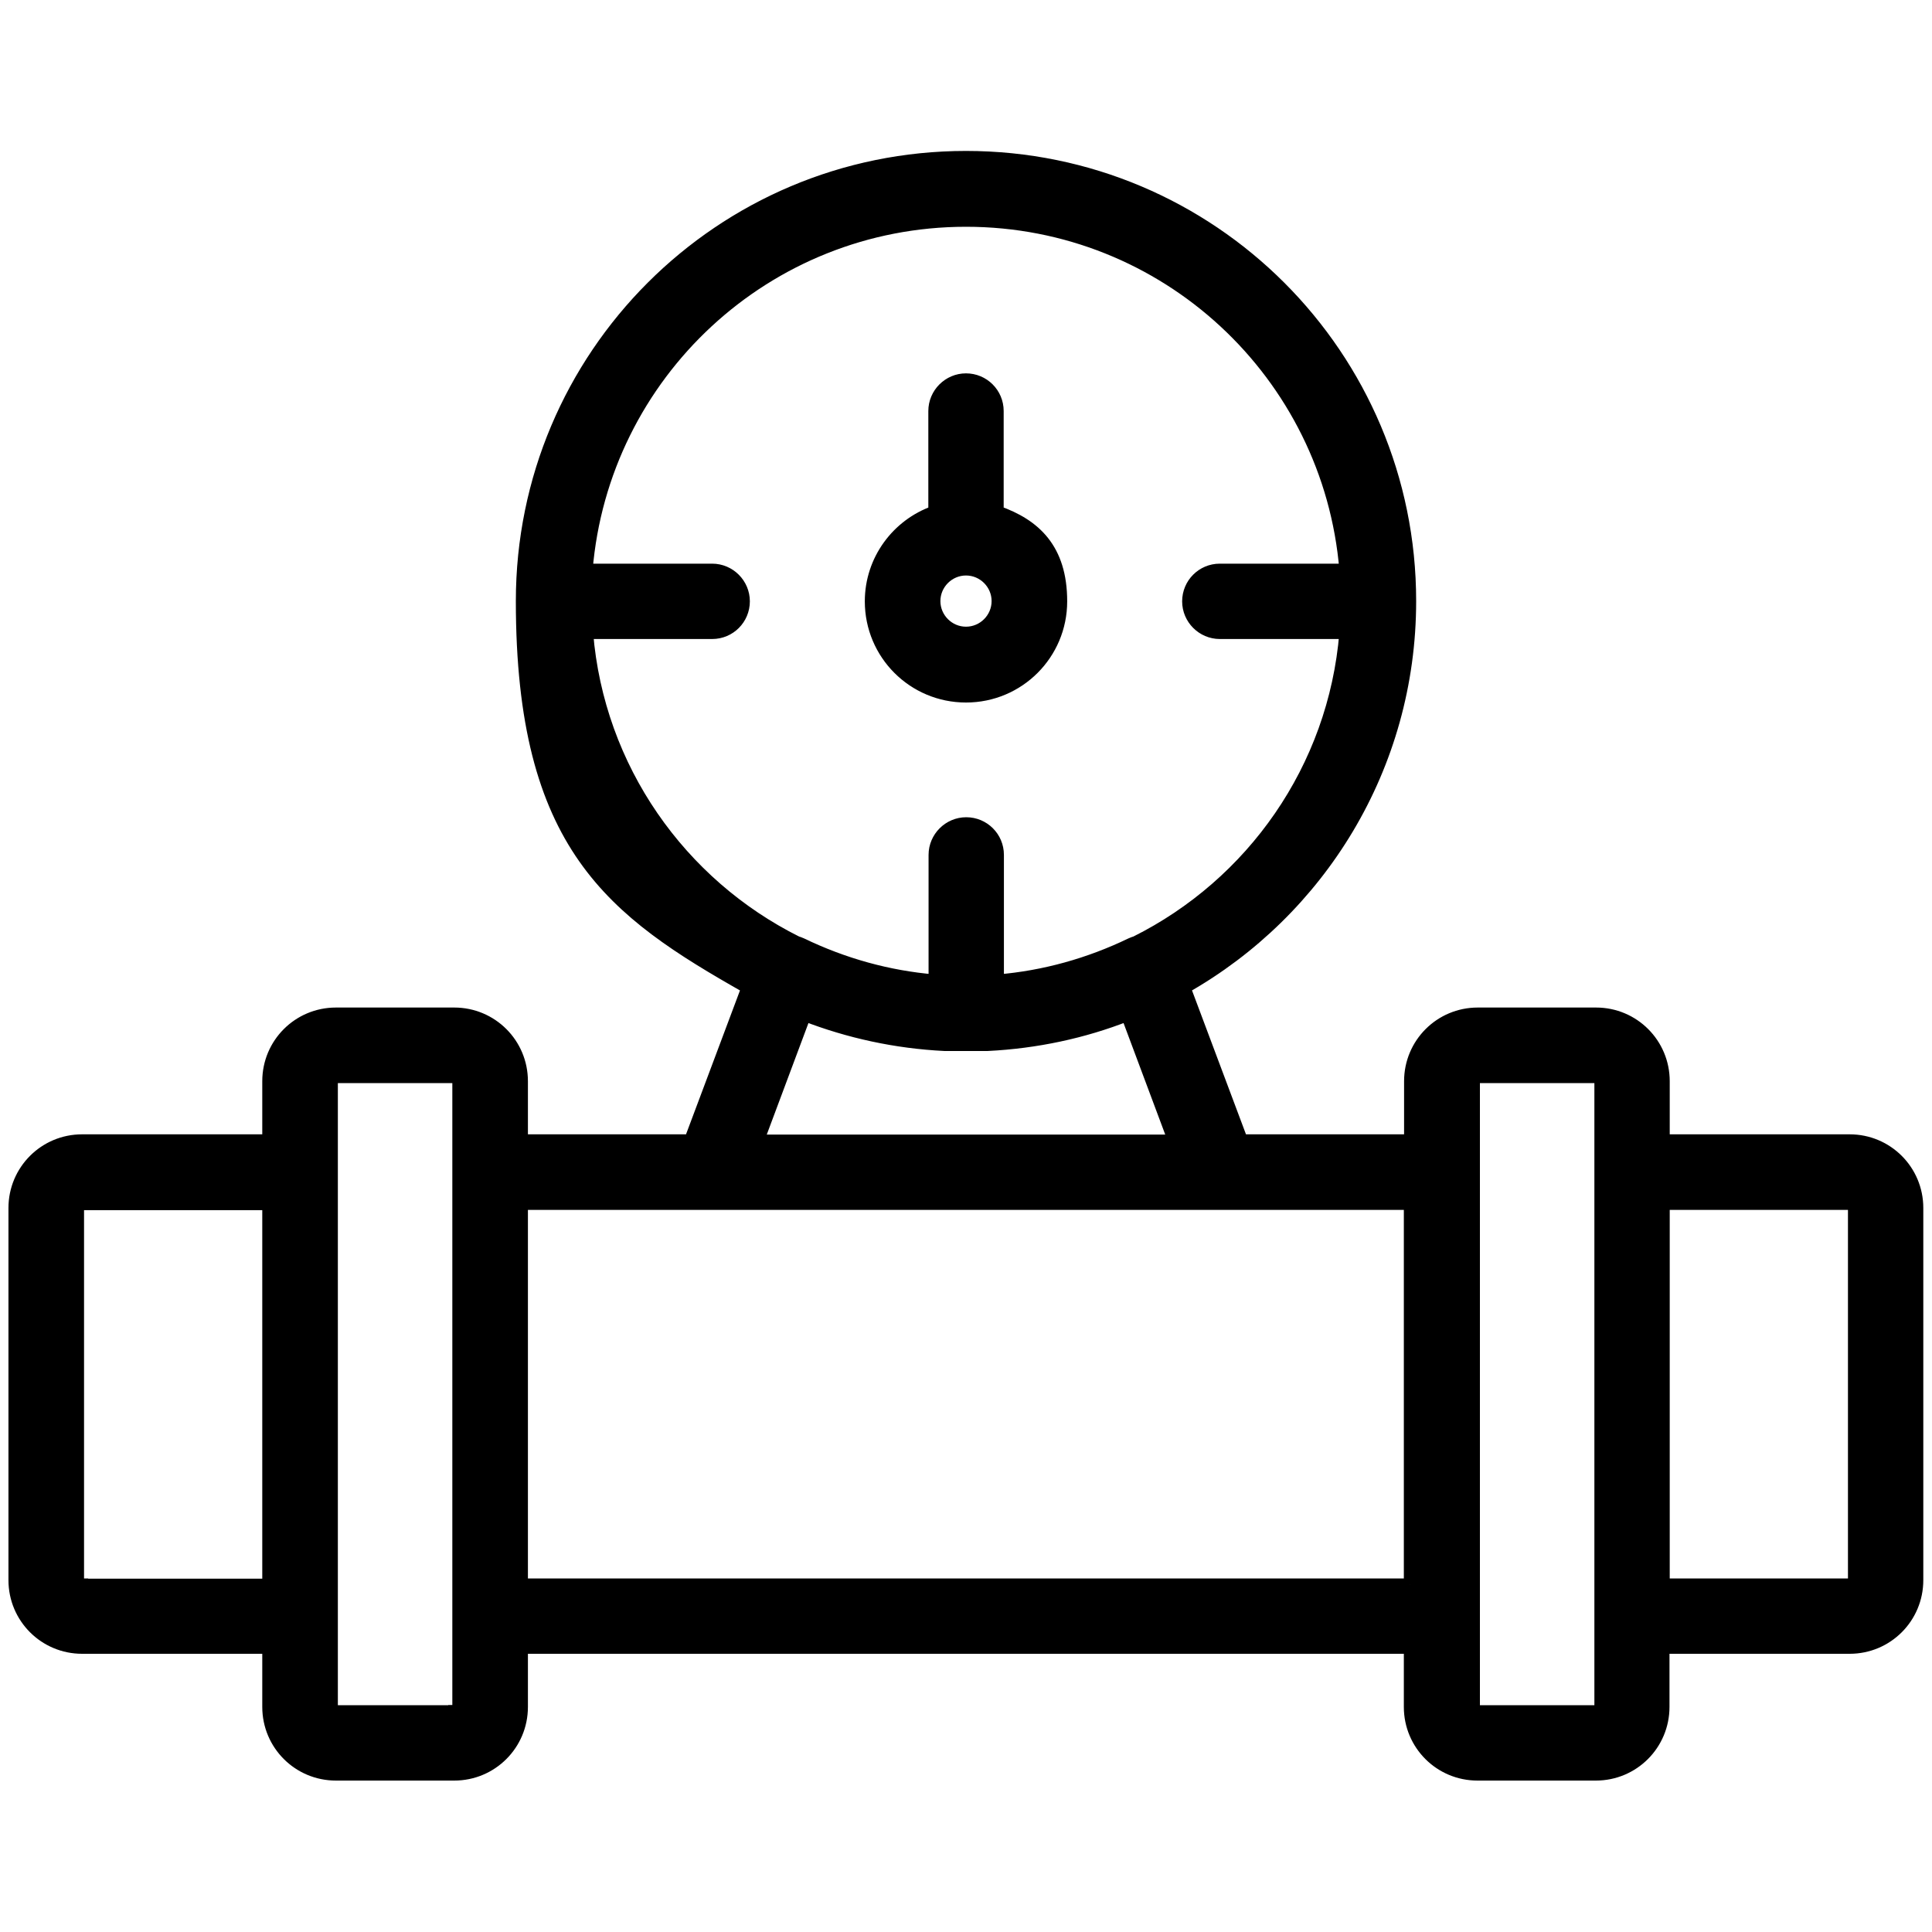 <?xml version="1.0" encoding="UTF-8"?>
<svg xmlns="http://www.w3.org/2000/svg" version="1.1" viewBox="0 0 800 800">
  <defs>
    <style>
      .cls-1 {
        stroke: #000;
        stroke-miterlimit: 10;
        stroke-width: 5px;
      }
    </style>
  </defs>
  <!-- Generator: Adobe Illustrator 28.6.0, SVG Export Plug-In . SVG Version: 1.2.0 Build 709)  -->
  <g>
    <g id="Layer_1">
      <g>
        <path class="cls-1" d="M766,472.2h-77.1v-24.5c0-15.5-12.5-28-28-28h-49c-15.5,0-28,12.5-28,28v24.5h-69.7l-23.7-63.2c55.8-31.6,93.4-91.4,93.4-160.1,0-101.6-82.3-183.9-183.9-183.9s-183.9,82.3-183.9,183.9,37.6,128.5,93.4,160.1l-23.7,63.2h-69.7v-24.5c0-15.5-12.5-28-28-28h-49c-15.5,0-28,12.5-28,28v24.5H34c-15.5,0-28,12.5-28,28v154.1c0,15.5,12.5,28,28,28h77.1v24.5c0,15.5,12.5,28,28,28h49c15.5,0,28-12.5,28-28v-24.5h367.7v24.5c0,15.5,12.5,28,28,28h49c15.5,0,28-12.5,28-28v-24.5h77.1c15.5,0,28-12.5,28-28v-154.1c0-15.5-12.5-28-28-28ZM242.9,262.1h52c7.3,0,13.1-5.9,13.1-13.1s-5.9-13.1-13.1-13.1h-52c6.7-80.9,74.4-144.5,157.1-144.5s150.4,63.6,157.1,144.5h-52c-7.3,0-13.1,5.9-13.1,13.1s5.9,13.1,13.1,13.1h52c-4.6,56.2-38.7,104-86.8,128-.6.2-1.3.4-1.9.7-17.4,8.4-36,13.6-55.2,15.2v-52c0-7.3-5.9-13.1-13.1-13.1s-13.1,5.9-13.1,13.1v52c-19.2-1.6-37.8-6.8-55.2-15.2-.6-.3-1.3-.5-1.9-.7-48.1-24-82.2-71.8-86.8-128ZM333.3,420.4c18.1,7,37.6,11.3,57.9,12.3.5,0,1,0,1.5,0,.9,0,1.9,0,2.8,0,1.5,0,3,0,4.5,0s3,0,4.5,0c.9,0,1.9,0,2.8,0,.5,0,1,0,1.5,0,20.3-1,39.8-5.2,57.9-12.3l19.4,51.9h-172.2l19.4-51.9ZM34,656.1c-1,0-1.7-.8-1.7-1.7v-154.1c0-1,.8-1.7,1.7-1.7h77.1v157.6H34ZM188.1,708.6h-49c-1,0-1.7-.8-1.7-1.7v-259.2c0-1,.8-1.7,1.7-1.7h49c1,0,1.7.8,1.7,1.7v37.6s0,0,0,0v183.9s0,0,0,0v37.6c0,1-.8,1.7-1.7,1.7ZM583.9,656.1H216.1v-157.6h367.7v157.6ZM662.7,706.9c0,1-.8,1.7-1.7,1.7h-49c-1,0-1.7-.8-1.7-1.7v-259.2c0-1,.8-1.7,1.7-1.7h49c1,0,1.7.8,1.7,1.7v259.2ZM767.7,654.4c0,1-.8,1.7-1.7,1.7h-77.1v-157.6h77.1c1,0,1.7.8,1.7,1.7v154.1Z"/>
        <path class="cls-1" d="M400,288.4c21.8,0,39.4-17.6,39.4-39.4s-11-31.7-26.3-37.1v-41.7c0-7.3-5.9-13.1-13.1-13.1s-13.1,5.9-13.1,13.1v41.7c-15.3,5.4-26.3,20-26.3,37.1,0,21.8,17.6,39.4,39.4,39.4ZM400,235.8c7.2,0,13.1,5.9,13.1,13.1s-5.9,13.1-13.1,13.1-13.1-5.9-13.1-13.1,5.9-13.1,13.1-13.1Z"/>
      </g>
    </g>
  </g>
</svg>